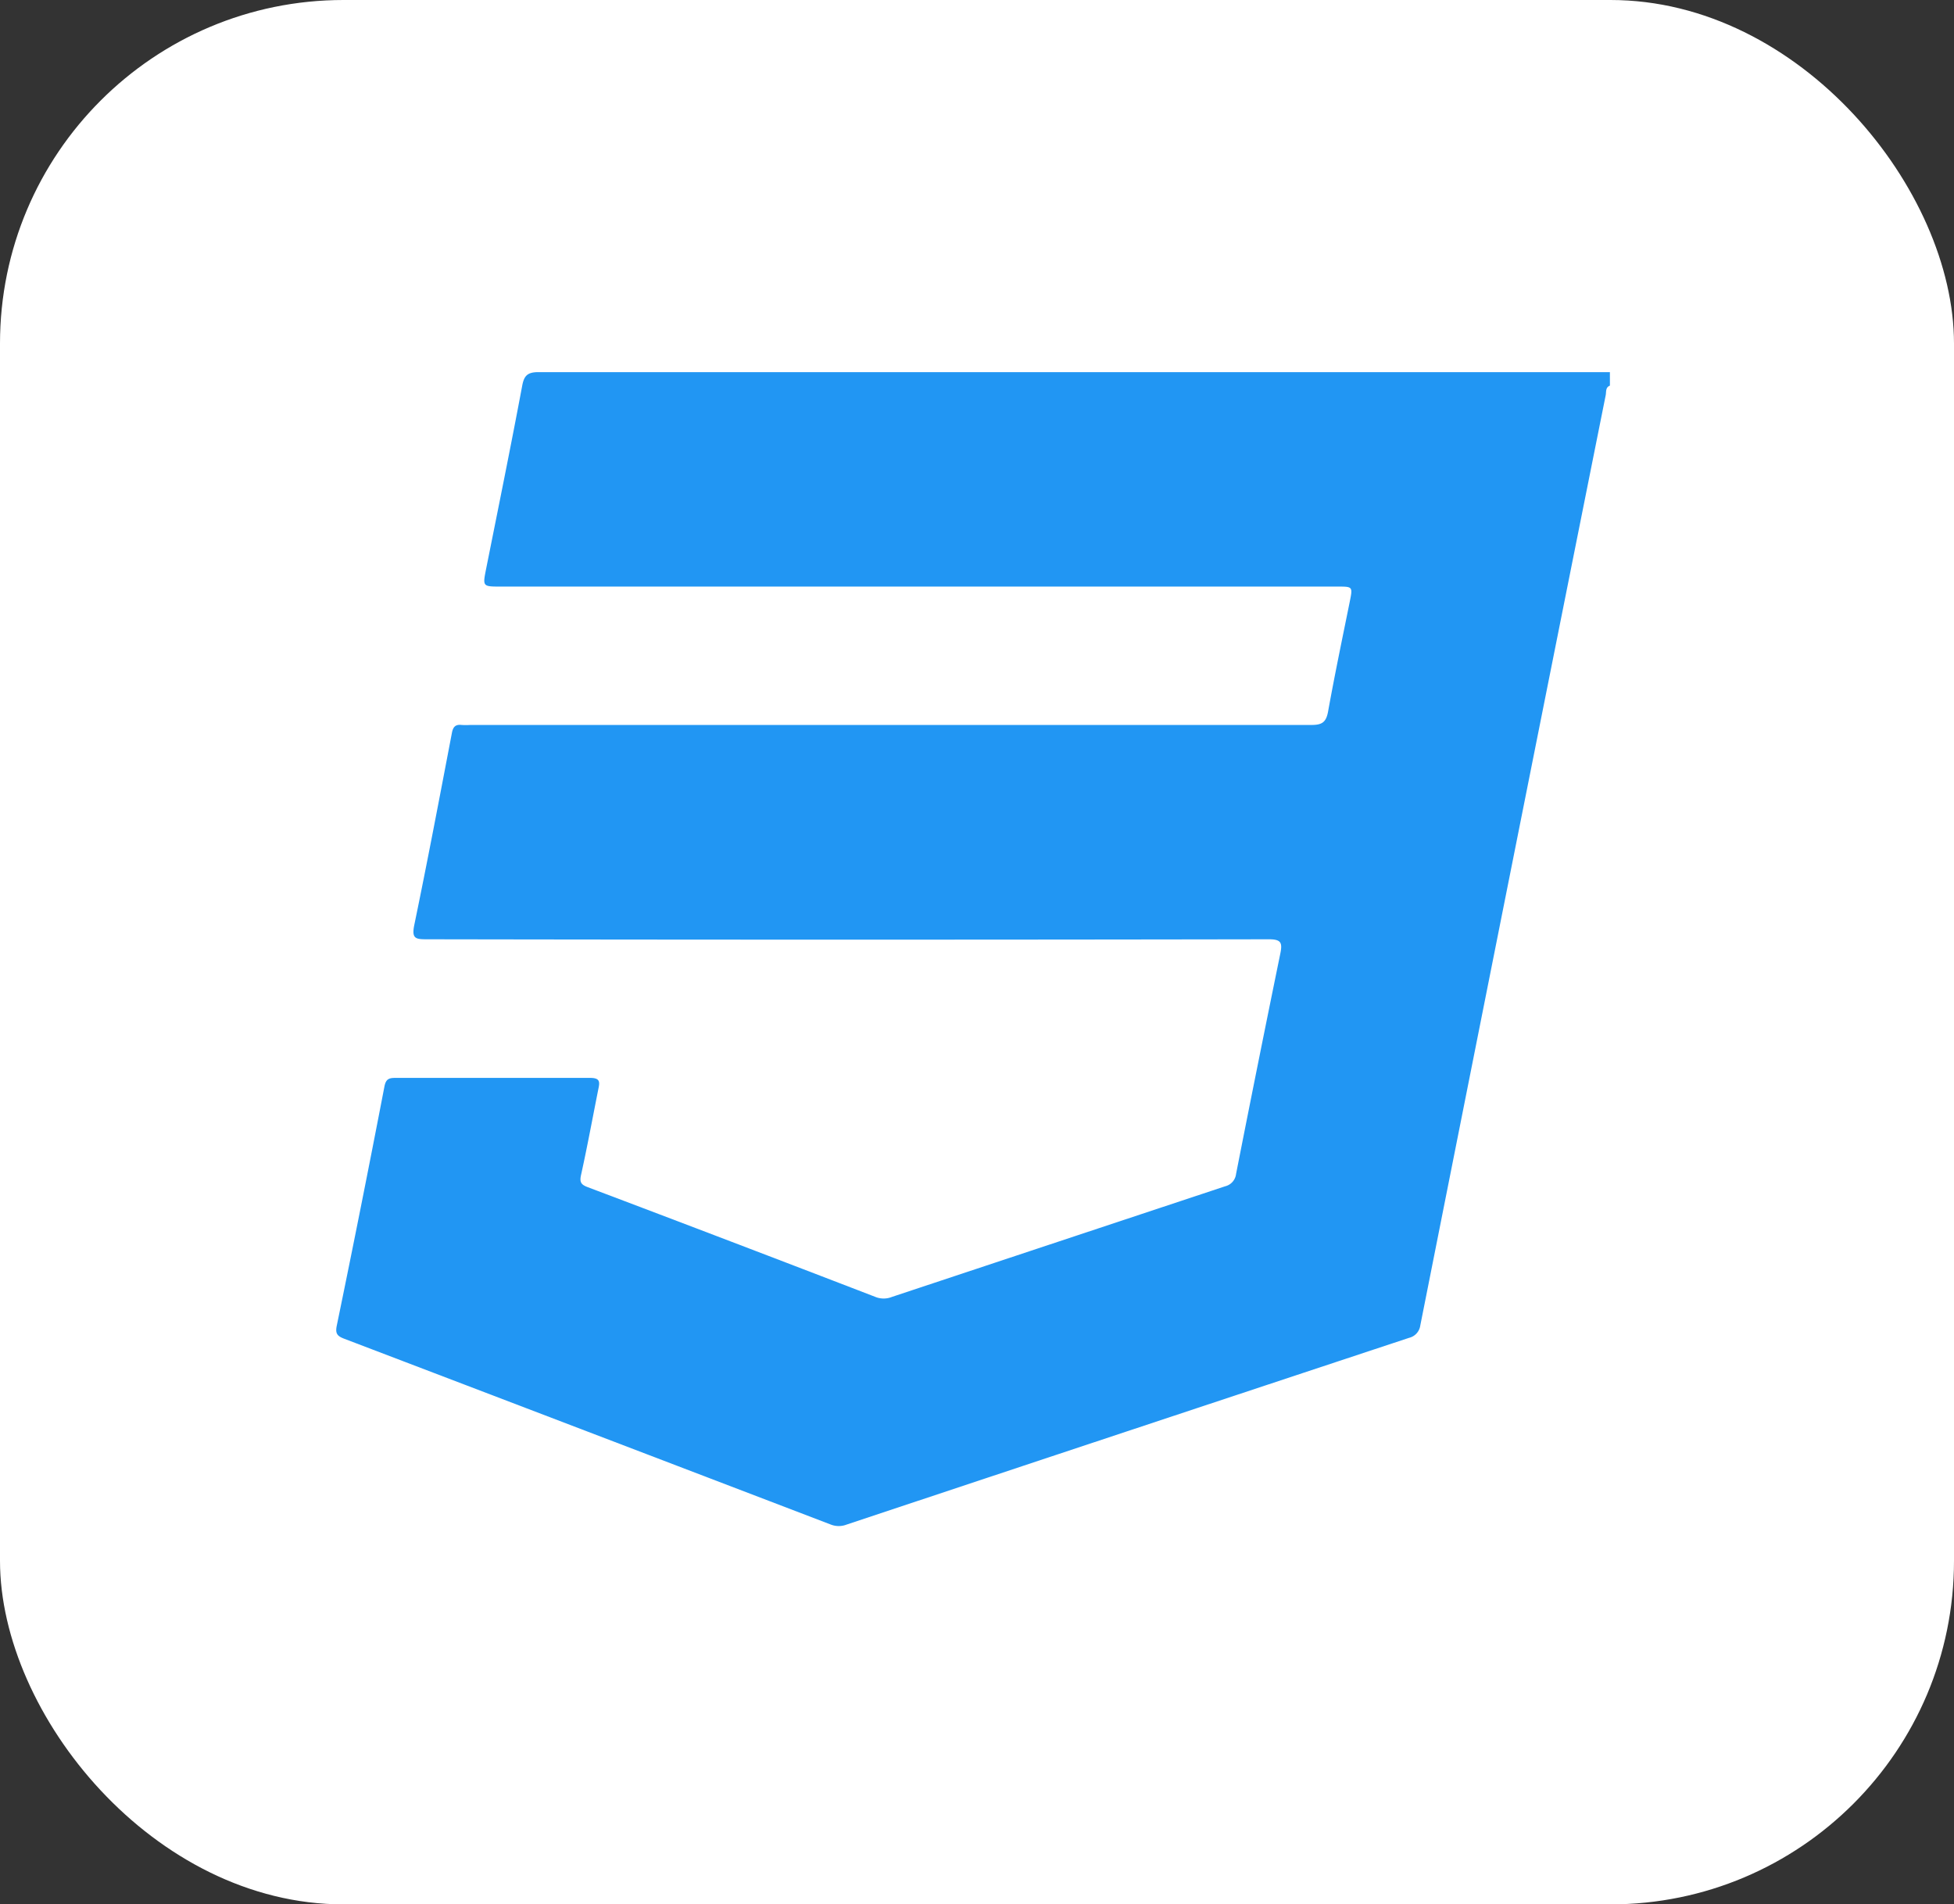 <svg xmlns="http://www.w3.org/2000/svg" viewBox="0 0 159 154.96"><rect x="0" y="0" width="159" height="154.96" fill="#333333" stroke="none"/><defs><style>.cls-1{fill:#fff;}.cls-2{fill:#2196f3;}</style></defs><g id="Capa_2" data-name="Capa 2"><g id="Capa_1-2" data-name="Capa 1"><rect class="cls-1" width="159" height="154.96" rx="27.95"/><path class="cls-2" d="M131,31.38c-.37.14-.29.51-.34.77Q126.87,51.08,123.1,70t-7.53,37.86a1.2,1.2,0,0,1-.91,1q-22.9,7.58-45.78,15.2a1.77,1.77,0,0,1-1.26,0Q47.83,116.49,28,108.93c-.58-.22-.73-.44-.59-1.09q2-9.7,3.87-19.42c.11-.56.31-.71.85-.71,5.3,0,10.6,0,15.9,0,.81,0,.78.34.66.9-.47,2.35-.9,4.7-1.41,7-.13.59,0,.79.57,1q11.7,4.42,23.38,8.92a1.8,1.8,0,0,0,1.35,0q13.55-4.5,27.11-9a1.17,1.17,0,0,0,.89-1q1.77-9,3.6-17.93c.18-.88.08-1.17-.93-1.17q-34.28.06-68.55,0c-.89,0-1.2-.07-1-1.11,1.08-5.21,2.07-10.44,3.07-15.67.09-.48.27-.72.79-.66a5.58,5.58,0,0,0,.71,0q34.22,0,68.45,0c.87,0,1.19-.23,1.35-1.1.54-3,1.17-6,1.76-8.92.25-1.24.25-1.24-1-1.24H40.76c-1.5,0-1.49,0-1.2-1.46,1-5,2-9.91,2.93-14.87.15-.82.42-1.12,1.33-1.12q43,0,86.07,0c.37,0,.74,0,1.11,0Z"/></g></g></svg>